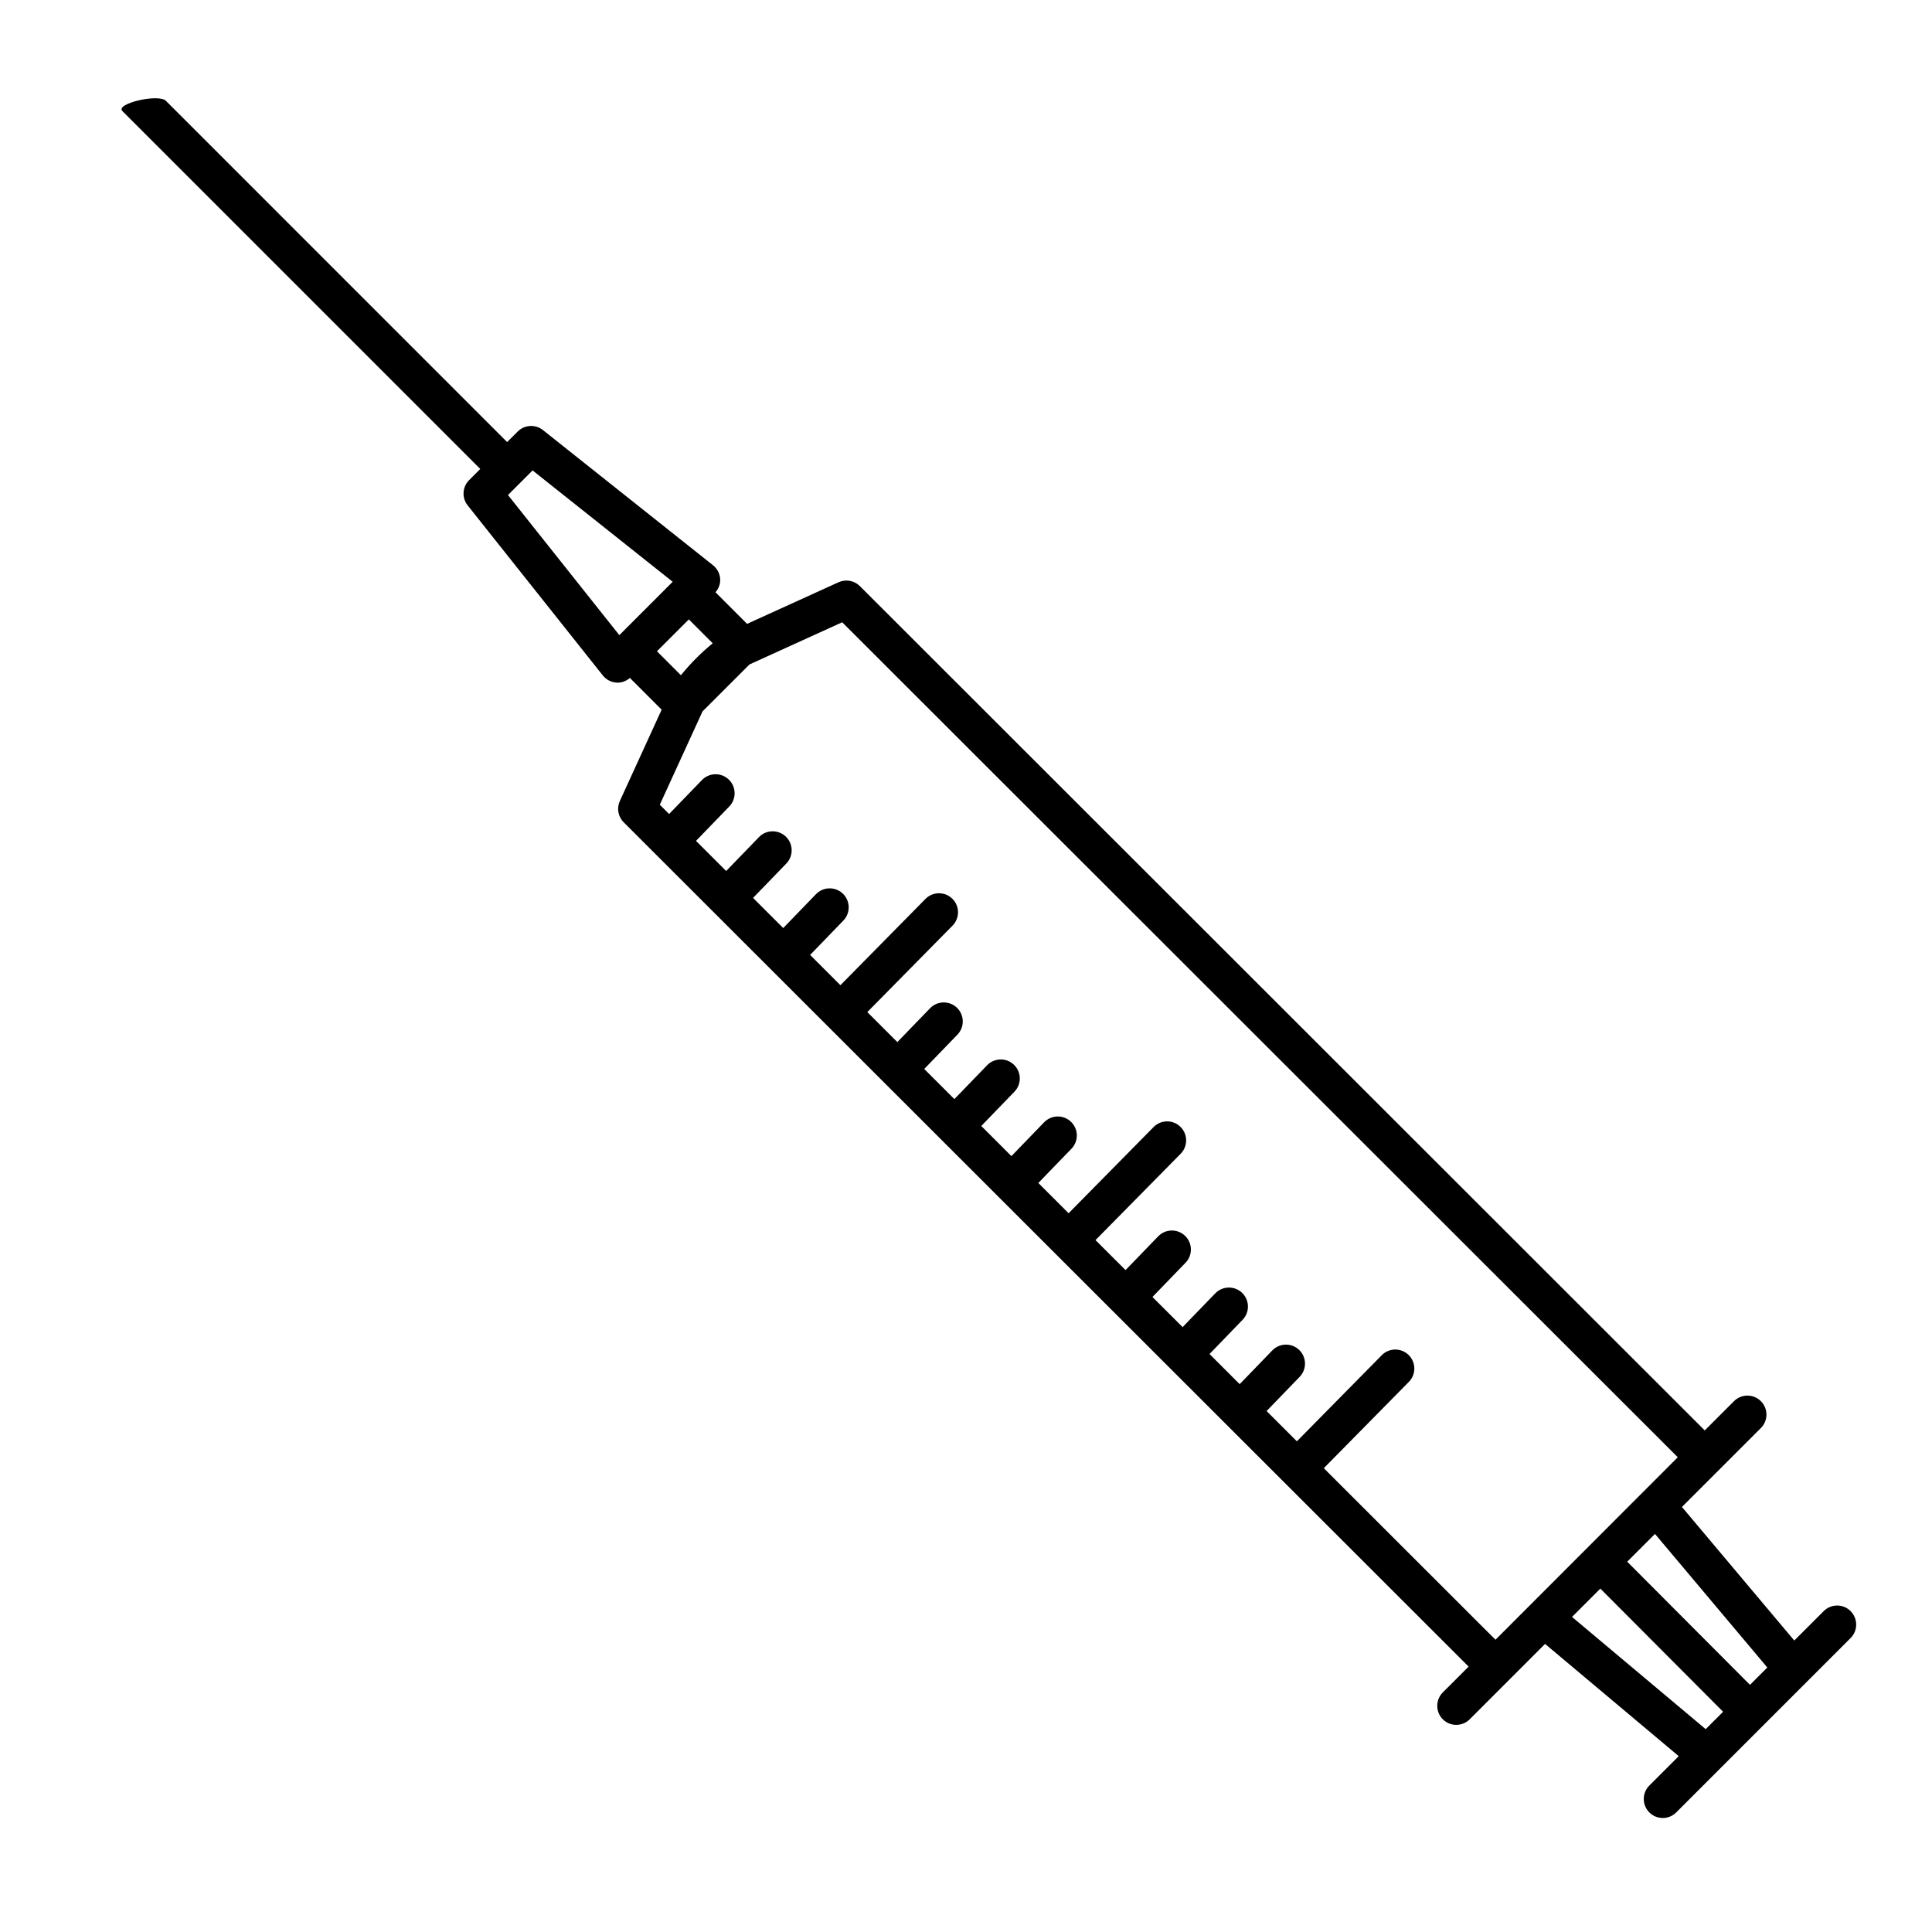 <?xml version="1.0" encoding="UTF-8"?>
<!-- The Best Svg Icon site in the world: iconSvg.co, Visit us! https://iconsvg.co -->
<svg fill="#000000" width="800px" height="800px" version="1.1" viewBox="144 144 512 512" xmlns="http://www.w3.org/2000/svg">
 <path d="m634.43 570.96c-1.969-1.969-5.152-1.969-7.125 0l-7.801 7.801-29.77-35.398 20.914-20.914c1.969-1.969 1.969-5.152 0-7.125-1.969-1.969-5.152-1.969-7.125 0l-7.75 7.75-223.9-223.75c-1.484-1.484-3.738-1.883-5.648-1.023l-24.242 11.027-8.367-8.367c0.828-0.977 1.316-2.207 1.238-3.496-0.082-1.438-0.766-2.766-1.895-3.664l-45.07-35.824c-1.996-1.586-4.875-1.43-6.695 0.383l-2.797 2.797-90.43-90.434c-1.969-1.969-13.504 0.746-11.531 2.715l94.84 94.84-2.957 2.961c-1.809 1.809-1.977 4.695-0.383 6.695l35.82 45.07c0.898 1.129 2.223 1.812 3.664 1.895 0.098 0.004 0.191 0.012 0.289 0.012 1.195 0 2.312-0.48 3.219-1.25l8.414 8.414-11.074 24.188c-0.875 1.914-0.473 4.172 1.02 5.656l223.91 223.75-6.836 6.836c-1.969 1.969-1.969 5.152 0 7.125 0.984 0.984 2.273 1.477 3.562 1.477 1.289 0 2.578-0.492 3.562-1.477l19.973-19.977 35.422 29.746-7.789 7.789c-1.969 1.969-1.969 5.152 0 7.125 0.984 0.984 2.273 1.477 3.562 1.477s2.578-0.492 3.562-1.477l46.23-46.23c1.953-1.961 1.953-5.152-0.02-7.117zm-22.07 14.949-4.594 4.594-32.535-32.637 7.359-7.359zm-333.74-310.72 6.519-6.523 37.129 29.512-14.137 14.141zm47.93 32.957 6.332 6.332c-3.102 2.523-5.918 5.356-8.43 8.469l-6.352-6.352zm168.27 224.94 22.539-22.867c1.953-1.984 1.934-5.168-0.051-7.125-1.984-1.953-5.168-1.934-7.125 0.051l-22.496 22.816-8.027-8.02 8.762-9.062c1.934-2 1.879-5.188-0.117-7.125-2-1.93-5.184-1.879-7.125 0.117l-8.652 8.941-7.992-7.984 8.766-9.07c1.934-2 1.879-5.188-0.117-7.125-2-1.934-5.188-1.879-7.125 0.117l-8.656 8.949-7.992-7.984 8.77-9.074c1.934-2 1.879-5.188-0.117-7.125-1.996-1.93-5.184-1.879-7.125 0.117l-8.66 8.957-7.957-7.949 22.566-22.887c1.953-1.984 1.934-5.168-0.051-7.125-1.984-1.953-5.168-1.934-7.125 0.051l-22.52 22.844-8.027-8.02 8.785-9.082c1.934-2 1.879-5.188-0.117-7.125-2-1.934-5.188-1.879-7.125 0.117l-8.672 8.969-7.992-7.984 8.793-9.09c1.934-2 1.879-5.188-0.117-7.125-1.996-1.93-5.184-1.883-7.125 0.117l-8.676 8.973-7.992-7.984 8.797-9.094c1.934-2 1.879-5.188-0.117-7.125-2-1.93-5.184-1.879-7.125 0.117l-8.68 8.977-7.957-7.949 22.586-22.914c1.953-1.984 1.934-5.168-0.051-7.125-1.984-1.953-5.168-1.934-7.125 0.051l-22.539 22.863-8.027-8.02 8.805-9.109c1.934-2 1.879-5.188-0.117-7.125-1.996-1.93-5.188-1.879-7.125 0.117l-8.691 8.988-7.992-7.984 8.812-9.113c1.934-2 1.879-5.188-0.117-7.125-2-1.93-5.188-1.879-7.125 0.117l-8.699 8.992-7.992-7.984 8.816-9.117c1.934-2 1.879-5.188-0.117-7.125-2-1.934-5.188-1.883-7.125 0.117l-8.707 9.004-2.465-2.465 11.324-24.727 12.453-12.449 24.562-11.176 221.44 221.28-48.312 48.359zm65.781 39.418 7.508-7.508 32.531 32.637-4.613 4.613z"/>
</svg>